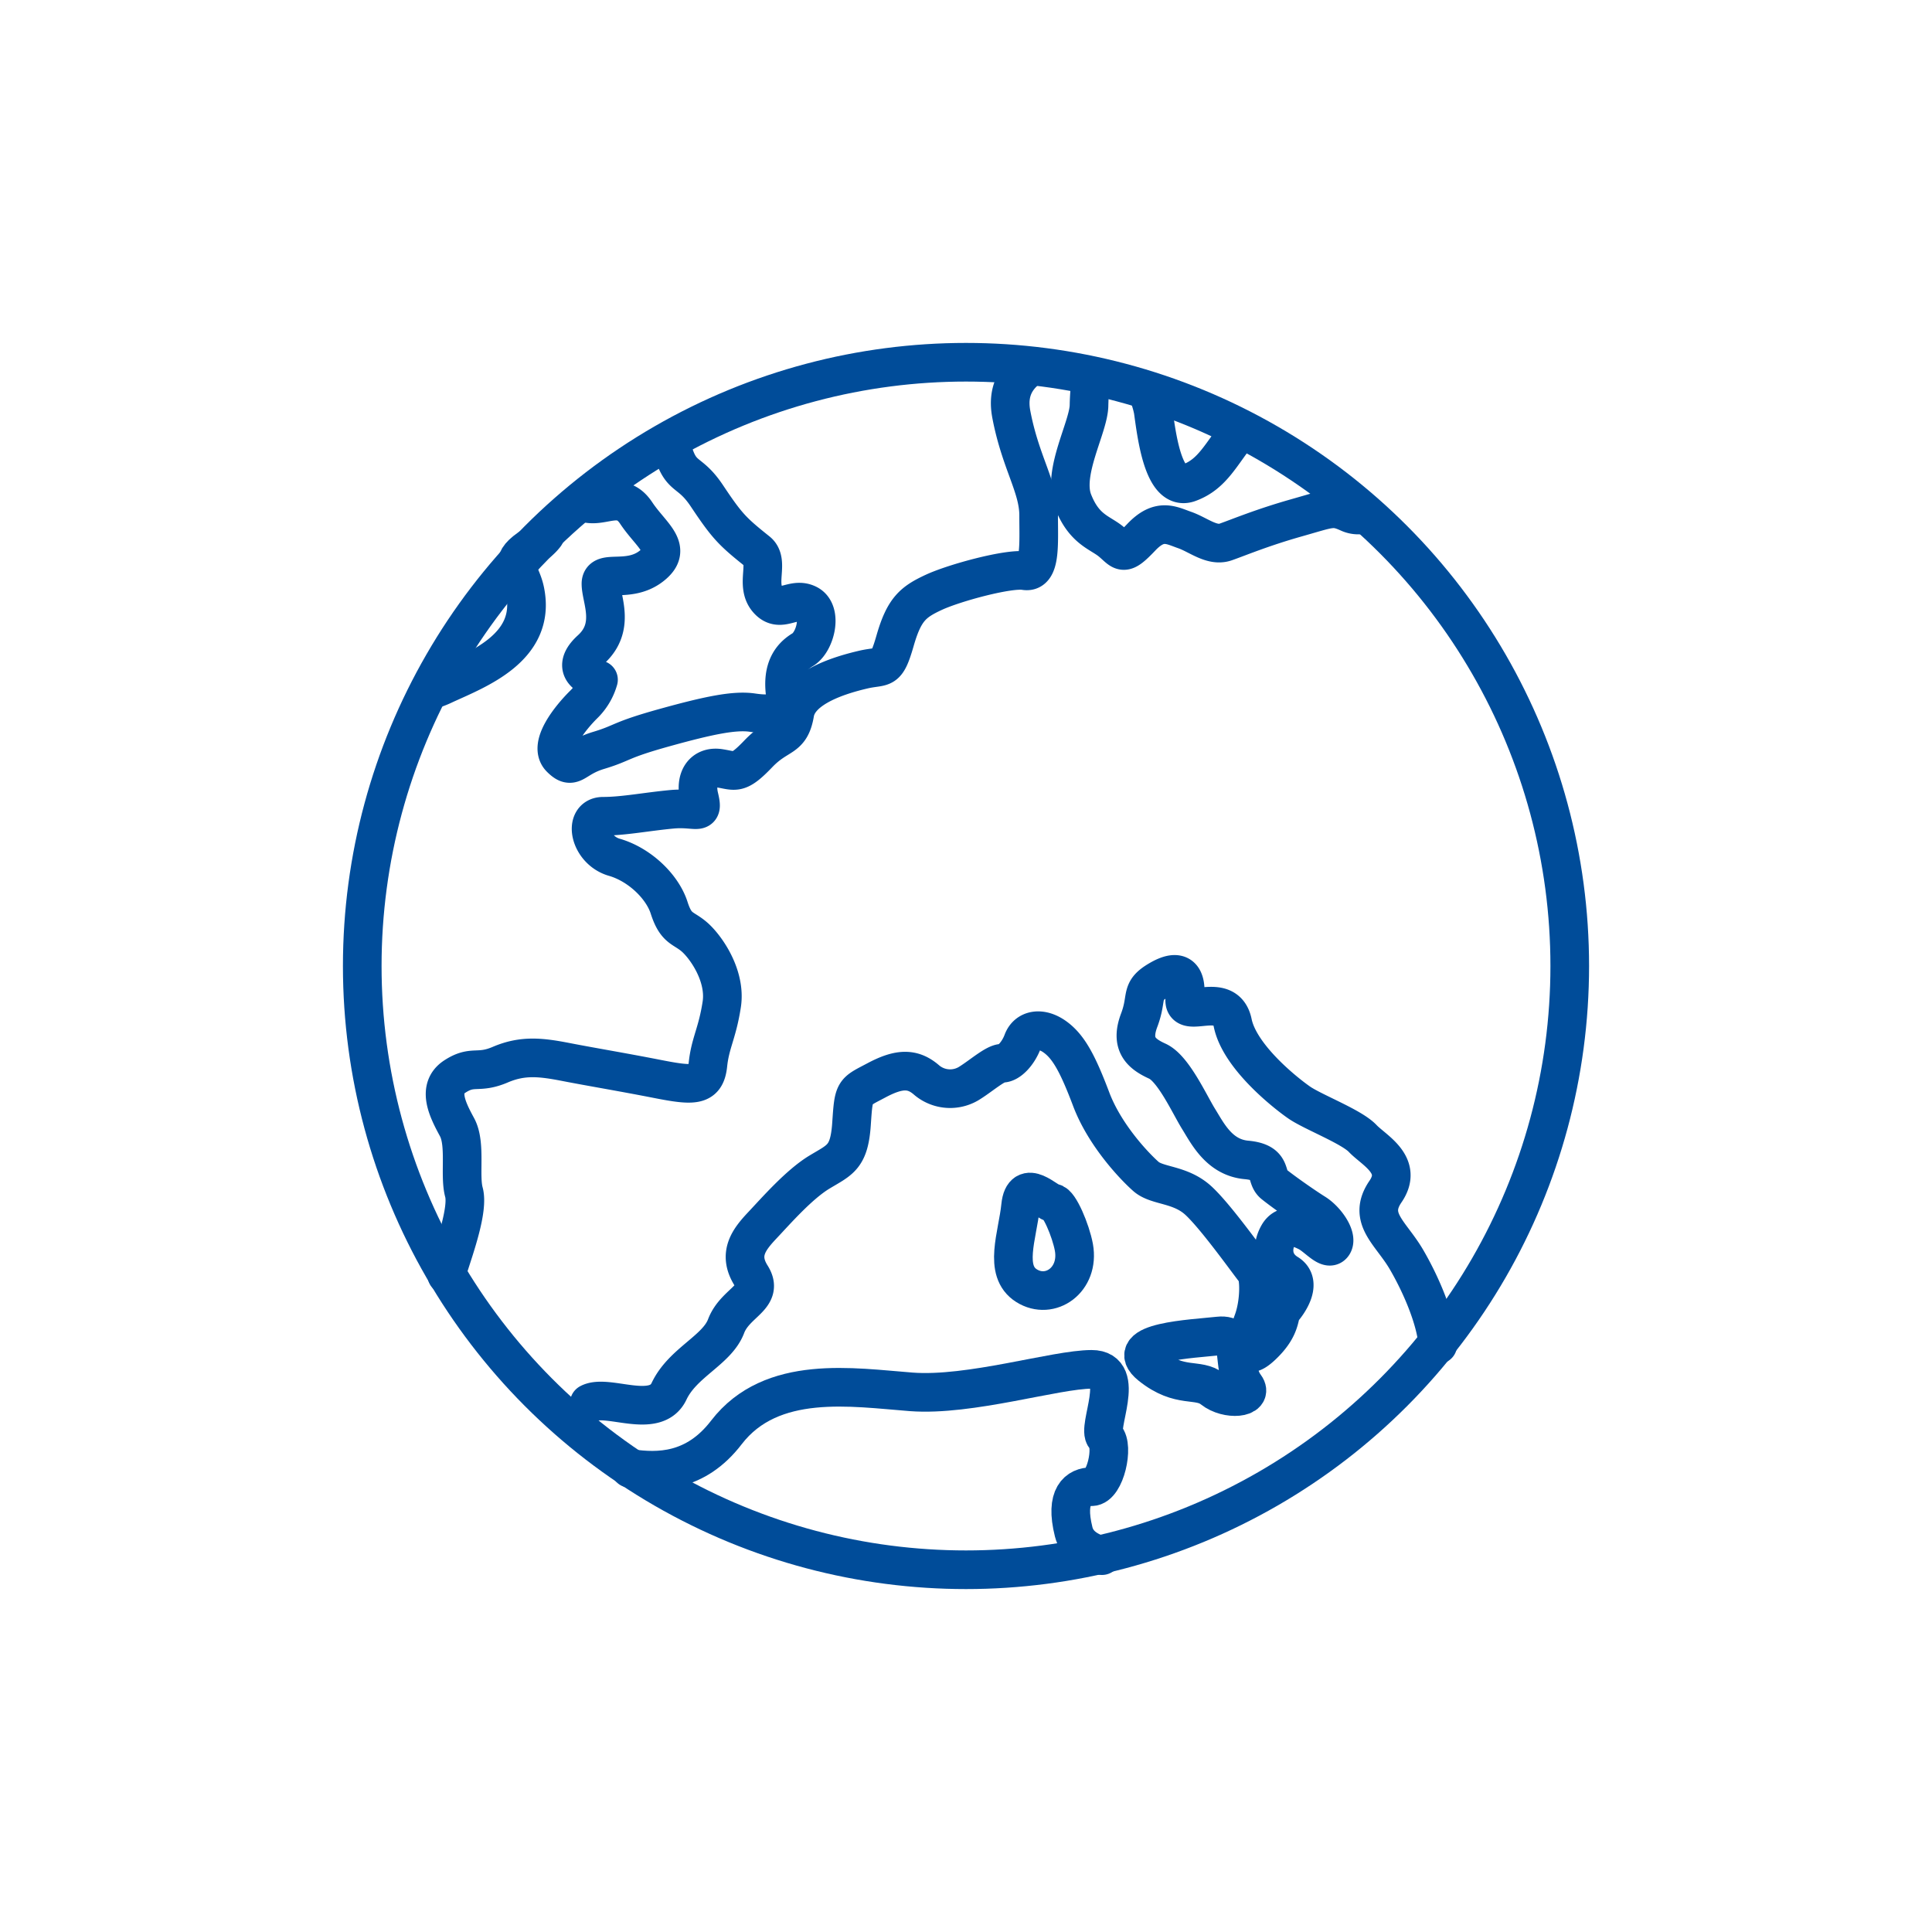 <svg id="Livello_1" data-name="Livello 1" xmlns="http://www.w3.org/2000/svg" viewBox="0 0 400 400"><defs><style>.cls-1{fill:none;stroke:#004c99;stroke-linecap:round;stroke-linejoin:round;stroke-width:8px;}</style></defs><title>icone_faq_cittadini_stranieri</title><circle class="cls-1" cx="200" cy="200" r="125"/><path class="cls-1" d="M107,116.87q2.06-2.3,4.23-4.49c-.28.21-.57.42-.9.63C107.82,114.61,107,115.73,107,116.87Z"/><path class="cls-1" d="M228.15,322.08c-3-.84-5.2-2.31-5.86-4.94-1.87-7.47.93-9.34,3.73-9.34s4.67-8.42,2.8-10.29,4.67-14-2.8-14-25.21,5.58-37.34,4.66-28.93-3.75-38.28,8.39c-6.42,8.38-14.19,8.31-19.93,7.47"/><path class="cls-1" d="M120.57,103.82a2.59,2.59,0,0,0,.71.33c3.64,1,7.32-2.63,10.44,2.07s7.85,7.34,3.12,11-10.42.53-10.42,3.65,3.13,8.89-2.07,13.61,1.56,6.25,1.56,6.25a11.63,11.63,0,0,1-3.15,5.22c-2.62,2.62-7.33,8.36-4.7,11s2.61,0,7.85-1.58,4.17-2.08,13.55-4.69,14.65-3.67,18.3-3.14,7.32.52,6.78-4.17,1.05-7.3,3.66-8.86,4.19-7.85,1.05-9.43-5.74,2.1-8.35-1,.52-7.84-2.11-9.92c-5.18-4.14-6.25-5.23-10.42-11.48-4-6-5.61-2.94-7.57-11.28"/><path class="cls-1" d="M111.22,112.38a8.43,8.43,0,0,0,1.64-1.63C112.31,111.29,111.76,111.83,111.22,112.38Z"/><path class="cls-1" d="M89,142.89a17,17,0,0,0,3-1.13c6.79-3.13,19.08-7.66,16.71-19.34-.52-2.59-1.78-4.08-1.75-5.55"/><path class="cls-1" d="M246.21,99.94c4.89-1.82,6.49-5.84,10.7-11.08a123.21,123.21,0,0,0-19.5-8,18.11,18.11,0,0,1,1.33,4.1C239.43,89.76,240.77,102,246.21,99.94Z"/><path class="cls-1" d="M122,290.53c3.76-2,13.7,3.5,16.52-2.48s9.92-8.48,11.81-13.48,8-6,5.19-10.46-.47-7.47,2.35-10.46,7.57-8.44,11.82-11,6.14-3,6.61-10,.46-6.48,5.2-9,7.54-2.5,10.39,0a7.52,7.52,0,0,0,9,.48c2.35-1.49,5.2-4,6.61-4s3.31-2,4.24-4.5,3.78-3,6.61-1,4.74,5.46,7.57,12.95,9,13.94,11.34,16,7.07,1.5,10.87,5S259,262.14,259.9,263.13s1,6.46-.48,10.46-2.34,9,1.89,5,3.33-6.47,4.25-7.49,4.26-5.47,1-7.47-3.34-5.47-1.89-8,4.26-1.49,6.15-.51,4.26,4,5.18,2.49-1.44-5-3.78-6.46-6.63-4.48-8.51-6,0-4.49-5.64-5-8.05-5.48-9.92-8.49-5.22-10.45-8.52-11.95-5.67-3.47-3.78-8.47,0-6,4.26-8.44,5.67-.52,5.19,4,8.48-2,9.92,5,10.86,14.44,13.71,16.43,10.85,5,13.19,7.47,8.51,5.48,4.73,11,1,8.45,4.26,13.93c3,5.11,6.17,12.36,6.58,17.77"/><path class="cls-1" d="M213.28,75.93c-2.75,2-4.84,4.9-3.9,9.84,1.89,10,5.66,15,5.66,20.94s.47,12-2.85,11.45-14.59,2.49-18.87,4.48-6.13,3.49-8,10-2.35,5-6.61,6-13.21,3.5-14.15,9-3.32,4-7.56,8.43-4.7,3.52-8,3-5.2,2-4.24,6-.47,2-5.69,2.49S129.08,169,124.87,169s-2.85,7,2.32,8.49,9.92,6,11.35,10.46,2.85,4,5.19,6,6.62,8,5.7,14-2.39,7.95-2.86,12.45-2.84,4.48-10.39,3-13.7-2.49-18.89-3.5-9-1.49-13.7.52-5.65,0-9.43,2.47-1.42,7,.47,10.49.46,9.94,1.42,13.45-1.89,11.44-3.31,15.92a6.09,6.09,0,0,0-.25,1.2"/><path class="cls-1" d="M282.69,106.4a4.76,4.76,0,0,1-3.42-.19c-3.3-1.5-3.78-1-10.85,1s-11.82,4-14.65,5-5.65-1.48-8.48-2.47-5.21-2.5-9,1.49-3.78,3-6.13,1-5.66-2.47-8-8.45,3.31-15.44,3.31-19.94a45.6,45.6,0,0,1,.5-5.86"/><path class="cls-1" d="M252.31,276.6c-5.52.61-20.2,1.21-14.08,6.13s9.78,2.44,12.84,4.87,8.55,1.84,6.73-.61C254.64,282.79,257.8,276,252.31,276.6Z"/><path class="cls-1" d="M218.05,249.07c-1.22,0-6.13-5.5-6.75.62s-3.64,13.44,1.24,16.5,11-1.2,9.8-7.93C221.69,254.74,219.27,249.07,218.05,249.07Z"/></svg>